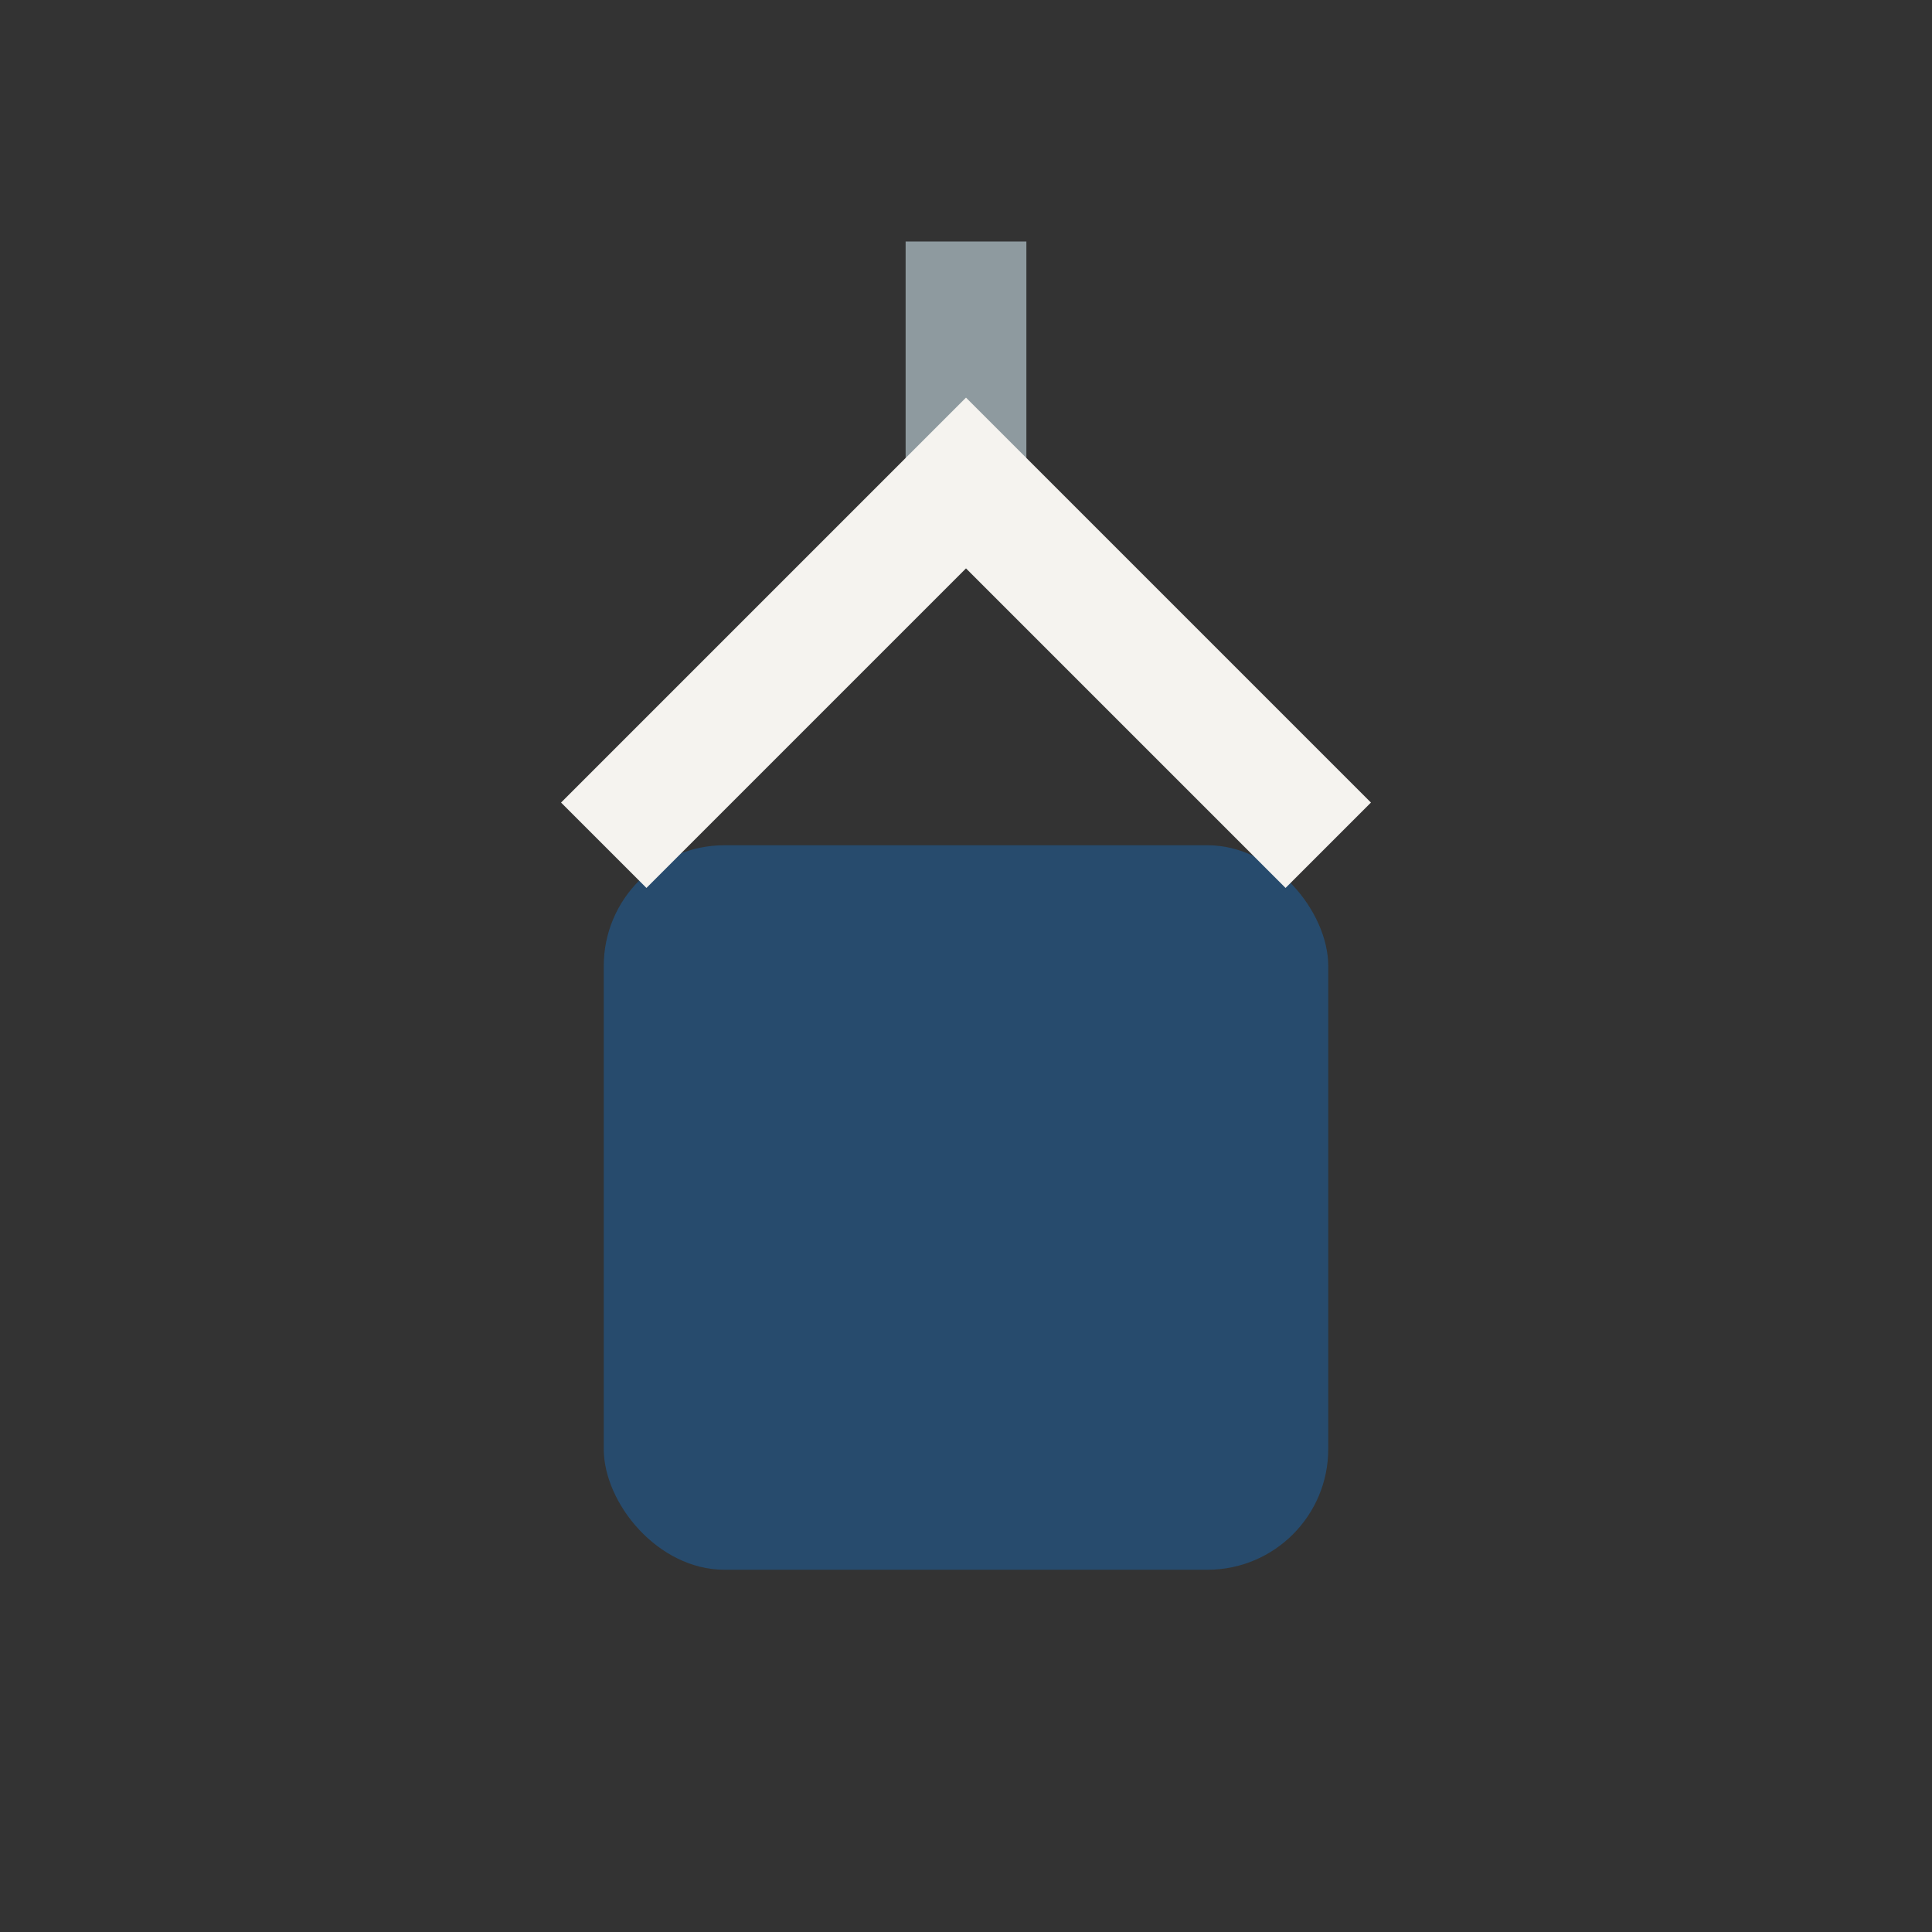 <?xml version="1.0" encoding="UTF-8"?>
<svg xmlns="http://www.w3.org/2000/svg" width="32" height="32" viewBox="0 0 32 32"><rect x="0" y="0" width="32" height="32" fill="#333333" stroke="none"/><rect x="10" y="14" width="12" height="12" rx="2" fill="#274B6D"/><path d="M16 8V4" stroke="#8E9A9F" stroke-width="2"/><path d="M10 14l6-6 6 6" fill="none" stroke="#F5F3EF" stroke-width="2"/></svg>